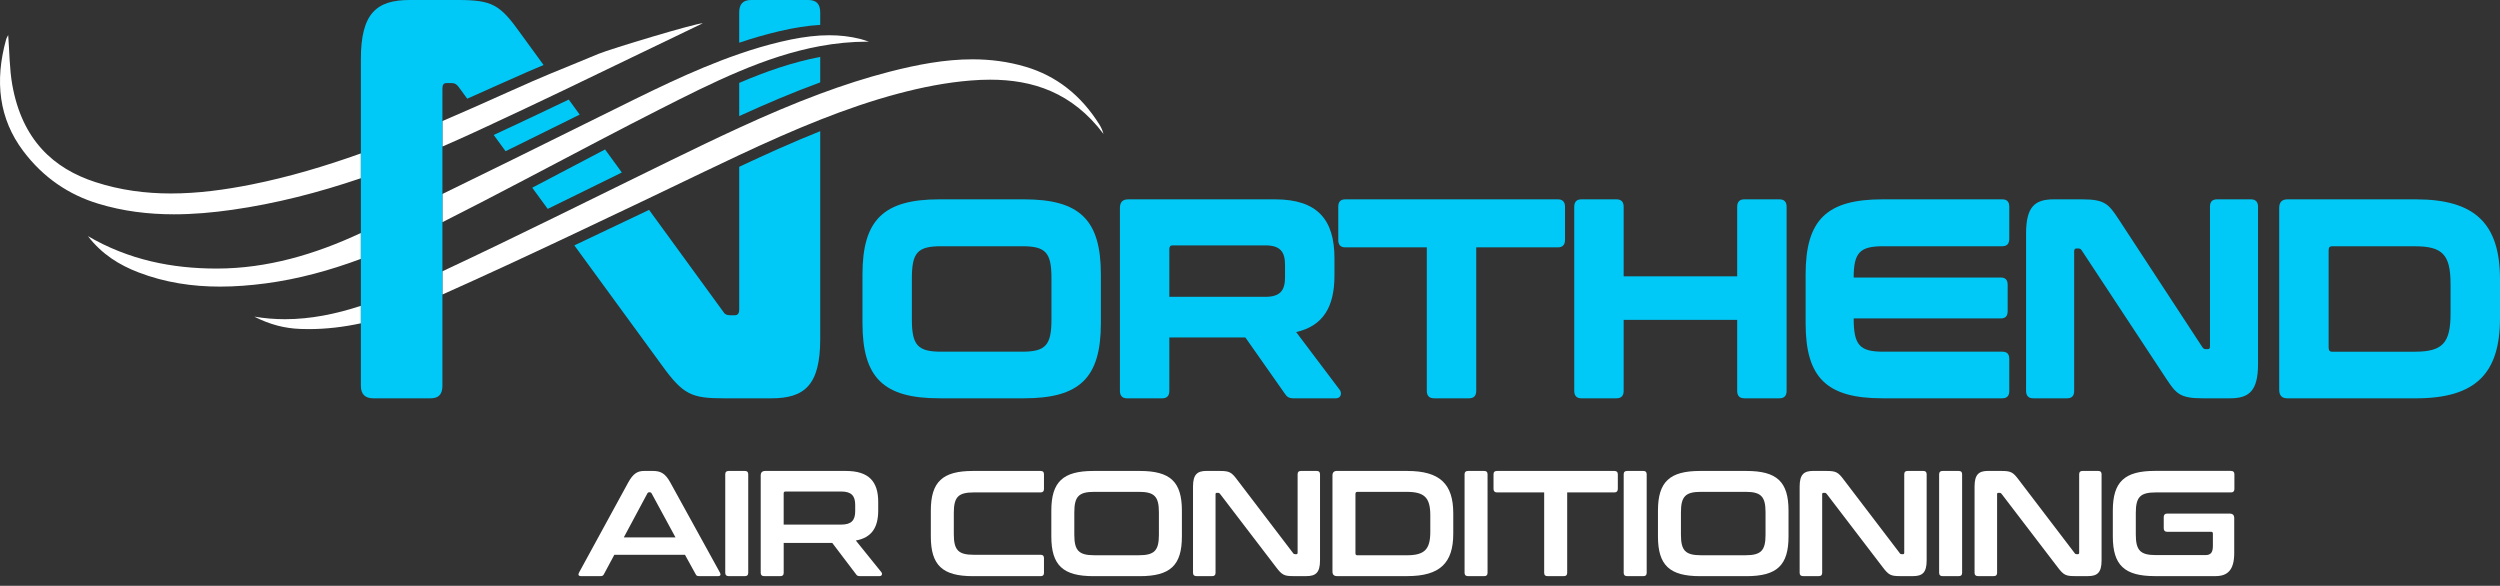 <svg xmlns="http://www.w3.org/2000/svg" width="239" height="56" viewBox="0 0 239 56" fill="none"><rect x="0" y="0" width="239" height="56" fill="#333333" stroke="none"/><path d="M70.668 15.948V29.592C70.668 29.975 70.514 30.138 70.252 30.138H69.785C69.473 30.138 69.265 30.029 69.111 29.757L62.051 20.064C59.689 21.191 57.304 22.327 54.906 23.459L63.239 34.87C65.317 37.753 66.096 38.08 69.265 38.08H73.736C76.906 38.08 78.413 36.829 78.413 32.422V12.54C75.799 13.581 73.219 14.748 70.668 15.948ZM70.668 7.925V11.097C73.31 9.891 75.86 8.808 78.413 7.874V5.44C75.769 5.945 73.193 6.841 70.668 7.925ZM57.844 14.289C56.39 15.047 54.946 15.809 53.523 16.557C52.647 17.016 51.767 17.481 50.881 17.945L52.361 19.97C53.931 19.204 55.492 18.435 57.04 17.674C57.834 17.283 58.638 16.887 59.448 16.491L57.844 14.289ZM54.373 9.518C51.988 10.66 49.59 11.797 47.199 12.903L48.334 14.456C49.788 13.741 51.234 13.025 52.67 12.315C53.586 11.863 54.502 11.409 55.418 10.957L54.373 9.518Z" fill="#00C9F7"></path><path d="M78.413 1.195V2.38C77.223 2.444 75.944 2.644 74.465 2.992C73.183 3.294 71.919 3.662 70.668 4.083V1.195C70.668 0.381 71.034 0 71.813 0H77.268C78.047 0 78.413 0.381 78.413 1.195Z" fill="#00C9F7"></path><path d="M62.422 45.023C63.155 45.023 63.599 45.251 64.074 46.114L68.829 54.746C68.93 54.934 68.887 55.076 68.656 55.076H66.832C66.644 55.076 66.573 55.033 66.502 54.888L65.482 53.036H58.73L57.737 54.888C57.666 55.033 57.58 55.076 57.408 55.076H55.54C55.296 55.076 55.253 54.931 55.352 54.746L60.064 46.114C60.539 45.251 60.97 45.023 61.572 45.023H62.419H62.422ZM59.636 51.374H64.576L62.292 47.164C62.249 47.093 62.206 47.063 62.135 47.063H62.049C61.978 47.063 61.934 47.09 61.891 47.164L59.636 51.374Z" fill="white"></path><path d="M71.214 45.023C71.43 45.023 71.531 45.124 71.531 45.337V54.761C71.531 54.977 71.43 55.078 71.214 55.078H69.664C69.448 55.078 69.334 54.977 69.334 54.761V45.337C69.334 45.121 69.448 45.023 69.664 45.023H71.214Z" fill="white"></path><path d="M80.869 45.023C83.067 45.023 83.957 46.042 83.957 47.981V48.801C83.957 50.438 83.325 51.402 81.816 51.673L84.272 54.718C84.358 54.82 84.343 55.078 84.084 55.078H82.232C81.988 55.078 81.915 55.02 81.831 54.891L79.562 51.902H74.921V54.761C74.921 54.977 74.82 55.078 74.604 55.078H73.054C72.838 55.078 72.724 54.977 72.724 54.761V45.454C72.724 45.167 72.868 45.023 73.155 45.023H80.869ZM74.921 50.151H80.422C81.4 50.151 81.757 49.735 81.757 48.872V48.268C81.757 47.405 81.397 46.989 80.422 46.989H75.106C74.977 46.989 74.919 47.045 74.919 47.162V50.151H74.921Z" fill="white"></path><path d="M99.487 45.023C99.702 45.023 99.804 45.124 99.804 45.337V46.745C99.804 46.961 99.702 47.075 99.487 47.075H93.095C91.615 47.075 91.184 47.507 91.184 49.029V51.069C91.184 52.592 91.615 53.038 93.095 53.038H99.487C99.702 53.038 99.804 53.14 99.804 53.356V54.764C99.804 54.98 99.702 55.081 99.487 55.081H93.008C90.108 55.081 88.987 54.046 88.987 51.288V48.816C88.987 46.058 90.108 45.023 93.008 45.023H99.487Z" fill="white"></path><path d="M108.967 45.023C111.882 45.023 112.989 46.058 112.989 48.816V51.288C112.989 54.046 111.882 55.081 108.967 55.081H104.529C101.628 55.081 100.507 54.046 100.507 51.288V48.816C100.507 46.058 101.628 45.023 104.529 45.023H108.967ZM102.704 51.128C102.704 52.635 103.136 53.081 104.615 53.081H108.88C110.36 53.081 110.791 52.635 110.791 51.128V48.973C110.791 47.466 110.36 47.02 108.88 47.02H104.615C103.136 47.02 102.704 47.464 102.704 48.973V51.128Z" fill="white"></path><path d="M116.61 45.023C117.528 45.023 117.731 45.137 118.277 45.87L123.621 52.879C123.664 52.95 123.722 52.98 123.809 52.98H123.938C124.009 52.98 124.052 52.937 124.052 52.836V45.337C124.052 45.121 124.154 45.023 124.369 45.023H125.877C126.092 45.023 126.194 45.124 126.194 45.337V53.581C126.194 54.746 125.778 55.076 124.9 55.076H123.664C122.788 55.076 122.573 54.99 121.997 54.229L116.638 47.218C116.579 47.146 116.536 47.116 116.45 47.116H116.32C116.234 47.116 116.206 47.159 116.206 47.261V54.759C116.206 54.975 116.105 55.076 115.889 55.076H114.382C114.166 55.076 114.052 54.975 114.052 54.759V46.515C114.052 45.35 114.468 45.02 115.343 45.02H116.607L116.61 45.023Z" fill="white"></path><path d="M134.537 45.023C137.656 45.023 138.932 46.271 138.932 49.072V51.026C138.932 53.828 137.653 55.076 134.537 55.076H127.815C127.528 55.076 127.384 54.931 127.384 54.645V45.451C127.384 45.165 127.528 45.02 127.815 45.02H134.537V45.023ZM129.581 52.896C129.581 53.026 129.64 53.084 129.769 53.084H134.481C136.176 53.084 136.737 52.539 136.737 50.843V49.263C136.737 47.568 136.176 47.022 134.481 47.022H129.769C129.64 47.022 129.581 47.078 129.581 47.223V52.896Z" fill="white"></path><path d="M141.893 45.023C142.109 45.023 142.21 45.124 142.21 45.337V54.761C142.21 54.977 142.109 55.078 141.893 55.078H140.343C140.127 55.078 140.013 54.977 140.013 54.761V45.337C140.013 45.121 140.127 45.023 140.343 45.023H141.893Z" fill="white"></path><path d="M154.334 45.023C154.55 45.023 154.664 45.124 154.664 45.337V46.745C154.664 46.961 154.55 47.075 154.334 47.075H149.823V54.761C149.823 54.977 149.721 55.078 149.506 55.078H147.94C147.724 55.078 147.623 54.977 147.623 54.761V47.075H143.111C142.895 47.075 142.781 46.961 142.781 46.745V45.337C142.781 45.121 142.895 45.023 143.111 45.023H154.329H154.334Z" fill="white"></path><path d="M157.105 45.023C157.321 45.023 157.423 45.124 157.423 45.337V54.761C157.423 54.977 157.321 55.078 157.105 55.078H155.555C155.339 55.078 155.225 54.977 155.225 54.761V45.337C155.225 45.121 155.339 45.023 155.555 45.023H157.105Z" fill="white"></path><path d="M166.961 45.023C169.876 45.023 170.983 46.058 170.983 48.816V51.288C170.983 54.046 169.876 55.081 166.961 55.081H162.523C159.622 55.081 158.501 54.046 158.501 51.288V48.816C158.501 46.058 159.622 45.023 162.523 45.023H166.961ZM160.698 51.128C160.698 52.635 161.13 53.081 162.609 53.081H166.875C168.354 53.081 168.785 52.635 168.785 51.128V48.973C168.785 47.466 168.354 47.02 166.875 47.02H162.609C161.13 47.02 160.698 47.464 160.698 48.973V51.128Z" fill="white"></path><path d="M174.604 45.023C175.522 45.023 175.725 45.137 176.271 45.87L181.615 52.879C181.658 52.95 181.716 52.98 181.803 52.98H181.932C182.003 52.98 182.046 52.937 182.046 52.836V45.337C182.046 45.121 182.148 45.023 182.363 45.023H183.871C184.086 45.023 184.188 45.124 184.188 45.337V53.581C184.188 54.746 183.772 55.076 182.894 55.076H181.658C180.783 55.076 180.567 54.99 179.991 54.229L174.632 47.218C174.573 47.146 174.53 47.116 174.444 47.116H174.315C174.228 47.116 174.2 47.159 174.2 47.261V54.759C174.2 54.975 174.099 55.076 173.883 55.076H172.376C172.16 55.076 172.046 54.975 172.046 54.759V46.515C172.046 45.35 172.462 45.02 173.338 45.02H174.601L174.604 45.023Z" fill="white"></path><path d="M187.261 45.023C187.477 45.023 187.578 45.124 187.578 45.337V54.761C187.578 54.977 187.477 55.078 187.261 55.078H185.71C185.495 55.078 185.381 54.977 185.381 54.761V45.337C185.381 45.121 185.495 45.023 185.71 45.023H187.261Z" fill="white"></path><path d="M191.326 45.023C192.244 45.023 192.447 45.137 192.993 45.87L198.337 52.879C198.38 52.95 198.438 52.98 198.525 52.98H198.654C198.725 52.98 198.768 52.937 198.768 52.836V45.337C198.768 45.121 198.87 45.023 199.085 45.023H200.593C200.808 45.023 200.91 45.124 200.91 45.337V53.581C200.91 54.746 200.494 55.076 199.616 55.076H198.38C197.505 55.076 197.289 54.99 196.713 54.229L191.354 47.218C191.295 47.146 191.252 47.116 191.166 47.116H191.037C190.95 47.116 190.922 47.159 190.922 47.261V54.759C190.922 54.975 190.821 55.076 190.605 55.076H189.098C188.882 55.076 188.768 54.975 188.768 54.759V46.515C188.768 45.35 189.184 45.02 190.06 45.02H191.323L191.326 45.023Z" fill="white"></path><path d="M213.29 45.023C213.506 45.023 213.608 45.124 213.608 45.337V46.746C213.608 46.961 213.506 47.075 213.29 47.075H206.094C204.615 47.075 204.183 47.507 204.183 49.029V51.097C204.183 52.62 204.615 53.066 206.094 53.066H210.834C211.336 53.066 211.552 52.836 211.552 52.191V51.026C211.552 50.897 211.509 50.839 211.38 50.839H207.17C206.969 50.839 206.853 50.724 206.853 50.509V49.43C206.853 49.215 206.967 49.1 207.17 49.1H213.161C213.448 49.1 213.592 49.245 213.592 49.532V52.879C213.592 54.487 212.96 55.076 211.811 55.076H206.008C203.107 55.076 201.986 54.041 201.986 51.283V48.811C201.986 46.053 203.107 45.018 206.008 45.018H213.29V45.023Z" fill="white"></path><path d="M97.898 19.057C103.219 19.057 105.244 21.013 105.244 26.23V30.904C105.244 36.121 103.219 38.078 97.898 38.078H89.799C84.478 38.078 82.453 36.121 82.453 30.904V26.23C82.453 21.013 84.478 19.057 89.799 19.057H97.898ZM87.175 30.523C87.175 32.998 87.721 33.622 89.979 33.622H97.716C99.974 33.622 100.52 32.998 100.52 30.523V26.611C100.52 24.137 99.974 23.54 97.716 23.54H89.979C87.721 23.54 87.175 24.139 87.175 26.611V30.523Z" fill="#00C9F7"></path><path d="M121.888 19.057C125.963 19.057 127.574 21.013 127.574 24.682V26.339C127.574 29.328 126.508 31.15 123.913 31.747L128.092 37.291C128.274 37.535 128.247 38.08 127.704 38.08H123.704C123.212 38.08 123.055 37.943 122.875 37.7L119.058 32.264H111.788V37.375C111.788 37.837 111.555 38.08 111.113 38.08H107.739C107.297 38.08 107.064 37.837 107.064 37.375V19.874C107.064 19.331 107.322 19.059 107.843 19.059H121.888V19.057ZM111.788 28.377H120.954C122.382 28.377 122.849 27.778 122.849 26.502V25.332C122.849 24.055 122.382 23.457 120.954 23.457H112.101C111.892 23.457 111.788 23.566 111.788 23.809V28.374V28.377Z" fill="#00C9F7"></path><path d="M148.94 19.057C149.381 19.057 149.615 19.3 149.615 19.762V22.942C149.615 23.403 149.381 23.647 148.94 23.647H141.127V37.372C141.127 37.834 140.893 38.078 140.452 38.078H137.102C136.635 38.078 136.402 37.834 136.402 37.372V23.647H128.614C128.148 23.647 127.939 23.403 127.939 22.942V19.762C127.939 19.3 128.148 19.057 128.614 19.057H148.942H148.94Z" fill="#00C9F7"></path><path d="M154.547 19.057C154.989 19.057 155.222 19.3 155.222 19.762V26.42H166.075V19.762C166.075 19.3 166.309 19.057 166.75 19.057H170.125C170.567 19.057 170.8 19.3 170.8 19.762V37.372C170.8 37.834 170.567 38.078 170.125 38.078H166.75C166.309 38.078 166.075 37.834 166.075 37.372V30.577H155.222V37.372C155.222 37.834 154.989 38.078 154.547 38.078H151.173C150.731 38.078 150.498 37.834 150.498 37.372V19.762C150.498 19.3 150.731 19.057 151.173 19.057H154.547Z" fill="#00C9F7"></path><path d="M191.412 19.057C191.879 19.057 192.087 19.3 192.087 19.762V22.807C192.087 23.297 191.879 23.54 191.412 23.54H180.042C177.809 23.54 177.212 24.139 177.212 26.529H191.257C191.724 26.529 191.932 26.748 191.932 27.238V29.737C191.932 30.227 191.724 30.442 191.257 30.442H177.212C177.212 32.998 177.783 33.622 180.042 33.622H191.412C191.879 33.622 192.087 33.84 192.087 34.327V37.372C192.087 37.834 191.879 38.078 191.412 38.078H179.963C174.642 38.078 172.617 36.121 172.617 30.904V26.23C172.617 21.013 174.642 19.057 179.963 19.057H191.412Z" fill="#00C9F7"></path><path d="M199.07 19.057C201.224 19.057 201.587 19.518 202.524 20.932L210.545 33.188C210.649 33.325 210.727 33.378 210.857 33.378H211.065C211.22 33.378 211.273 33.297 211.273 33.107V19.762C211.273 19.3 211.481 19.057 211.948 19.057H215.193C215.635 19.057 215.868 19.3 215.868 19.762V34.817C215.868 37.398 214.985 38.078 213.194 38.078H210.545C208.39 38.078 208.027 37.616 207.091 36.202L199.017 23.946C198.938 23.809 198.834 23.756 198.705 23.756H198.497C198.367 23.756 198.289 23.837 198.289 24.028V37.372C198.289 37.834 198.08 38.078 197.614 38.078H194.368C193.927 38.078 193.693 37.834 193.693 37.372V22.317C193.693 19.737 194.551 19.057 196.342 19.057H199.068H199.07Z" fill="#00C9F7"></path><path d="M230.951 19.057C236.663 19.057 239 21.422 239 26.72V30.417C239 35.715 236.663 38.08 230.951 38.08H218.672C218.152 38.08 217.893 37.809 217.893 37.266V19.874C217.893 19.331 218.152 19.059 218.672 19.059H230.951V19.057ZM222.618 33.216C222.618 33.487 222.722 33.624 222.93 33.624H230.847C233.496 33.624 234.273 32.81 234.273 29.983V27.156C234.273 24.329 233.494 23.543 230.847 23.543H222.93C222.722 23.543 222.618 23.652 222.618 23.924V33.218V33.216Z" fill="#00C9F7"></path><path d="M34.499 29.237V30.907C32.855 31.264 31.19 31.462 29.511 31.462C29.249 31.462 28.988 31.457 28.726 31.447C27.224 31.391 25.834 31.046 24.311 30.27C25.296 30.437 26.273 30.516 27.242 30.516C29.708 30.516 32.124 30.016 34.499 29.237Z" fill="white"></path><path d="M105.493 12.802C102.501 8.828 98.725 7.618 94.658 7.618C94.046 7.618 93.427 7.646 92.803 7.696C90.494 7.879 88.172 8.336 85.898 8.94C83.363 9.615 80.874 10.472 78.413 11.444C75.807 12.472 73.231 13.626 70.668 14.827C68.473 15.854 66.289 16.915 64.101 17.96C63.216 18.384 62.33 18.805 61.445 19.232C59.062 20.366 56.682 21.5 54.297 22.624C50.308 24.507 46.309 26.362 42.294 28.156V25.936C45.864 24.266 49.419 22.543 52.969 20.805C55.332 19.648 57.694 18.483 60.057 17.326C61.404 16.661 62.754 15.999 64.106 15.342C66.289 14.278 68.473 13.22 70.668 12.213C73.229 11.036 75.802 9.929 78.413 8.96C80.603 8.145 82.815 7.43 85.061 6.851C87.69 6.176 90.324 5.671 92.96 5.671C94.665 5.671 96.371 5.882 98.076 6.392C100.943 7.252 103.323 9.046 105.122 11.939C105.275 12.188 105.399 12.462 105.493 12.802Z" fill="white"></path><path d="M67.192 2.223C62.688 4.377 58.224 6.552 53.764 8.686C51.373 9.828 48.986 10.96 46.59 12.069C46.154 12.274 45.715 12.475 45.276 12.678C44.284 13.134 43.291 13.578 42.294 14.01V11.574C43.291 11.148 44.286 10.714 45.278 10.275C46.344 9.803 47.41 9.326 48.473 8.849C50.526 7.925 51.592 7.468 52.579 7.057C53.736 6.577 54.791 6.161 57.217 5.149C58.339 4.679 66.487 2.223 67.179 2.223H67.192Z" fill="white"></path><path d="M34.499 14.667V17.037C30.465 18.407 26.369 19.465 22.19 20.059C20.335 20.323 18.483 20.488 16.638 20.488C14.192 20.488 11.763 20.198 9.36 19.462C6.61 18.623 4.166 17.019 2.225 14.443C-0.094 11.368 -0.528 7.76 0.588 3.763C0.629 3.618 0.718 3.492 0.784 3.352C0.908 4.976 0.903 6.585 1.174 8.112C2.116 13.383 5.115 16.108 9.114 17.407C11.507 18.186 13.92 18.496 16.343 18.496C18.911 18.496 21.489 18.148 24.068 17.633C27.605 16.925 31.074 15.892 34.499 14.667Z" fill="white"></path><path d="M83.072 3.984H82.914C81.384 3.984 79.887 4.136 78.413 4.405C75.766 4.89 73.196 5.757 70.668 6.823C68.111 7.896 65.596 9.168 63.081 10.444C61.13 11.434 59.184 12.441 57.24 13.459C54.916 14.674 52.596 15.9 50.275 17.118C47.62 18.511 44.964 19.896 42.294 21.241V18.544C44.512 17.468 46.727 16.379 48.942 15.288C51.302 14.123 53.662 12.954 56.025 11.789C56.481 11.561 56.941 11.335 57.4 11.109C61.779 8.95 66.139 6.712 70.668 5.156C71.995 4.697 73.335 4.298 74.698 3.979C75.934 3.689 77.174 3.469 78.413 3.395C78.702 3.38 78.989 3.37 79.275 3.37C80.263 3.37 81.25 3.474 82.237 3.722C82.518 3.791 82.792 3.895 83.072 3.984Z" fill="white"></path><path d="M34.499 22.274V24.748C31.53 25.854 28.5 26.684 25.395 27.093C23.936 27.285 22.482 27.4 21.035 27.4C18.399 27.4 15.788 27.019 13.227 26.035C11.413 25.339 9.741 24.311 8.406 22.573C12.289 24.842 16.419 25.674 20.705 25.674H20.781C25.516 25.664 30.086 24.339 34.499 22.274Z" fill="white"></path><path d="M51.965 6.214C51.028 6.605 49.975 7.062 48.057 7.922C46.905 8.44 45.776 8.945 44.667 9.434L43.855 8.323C43.647 8.051 43.489 7.942 43.177 7.942H42.71C42.398 7.942 42.294 8.105 42.294 8.485V36.882C42.294 37.699 41.931 38.08 41.152 38.08H35.694C34.915 38.08 34.499 37.699 34.499 36.882V5.656C34.499 1.251 36.006 0 39.176 0H43.751C47.075 0 47.803 0.434 49.777 3.21L51.965 6.214Z" fill="#00C9F7"></path></svg>